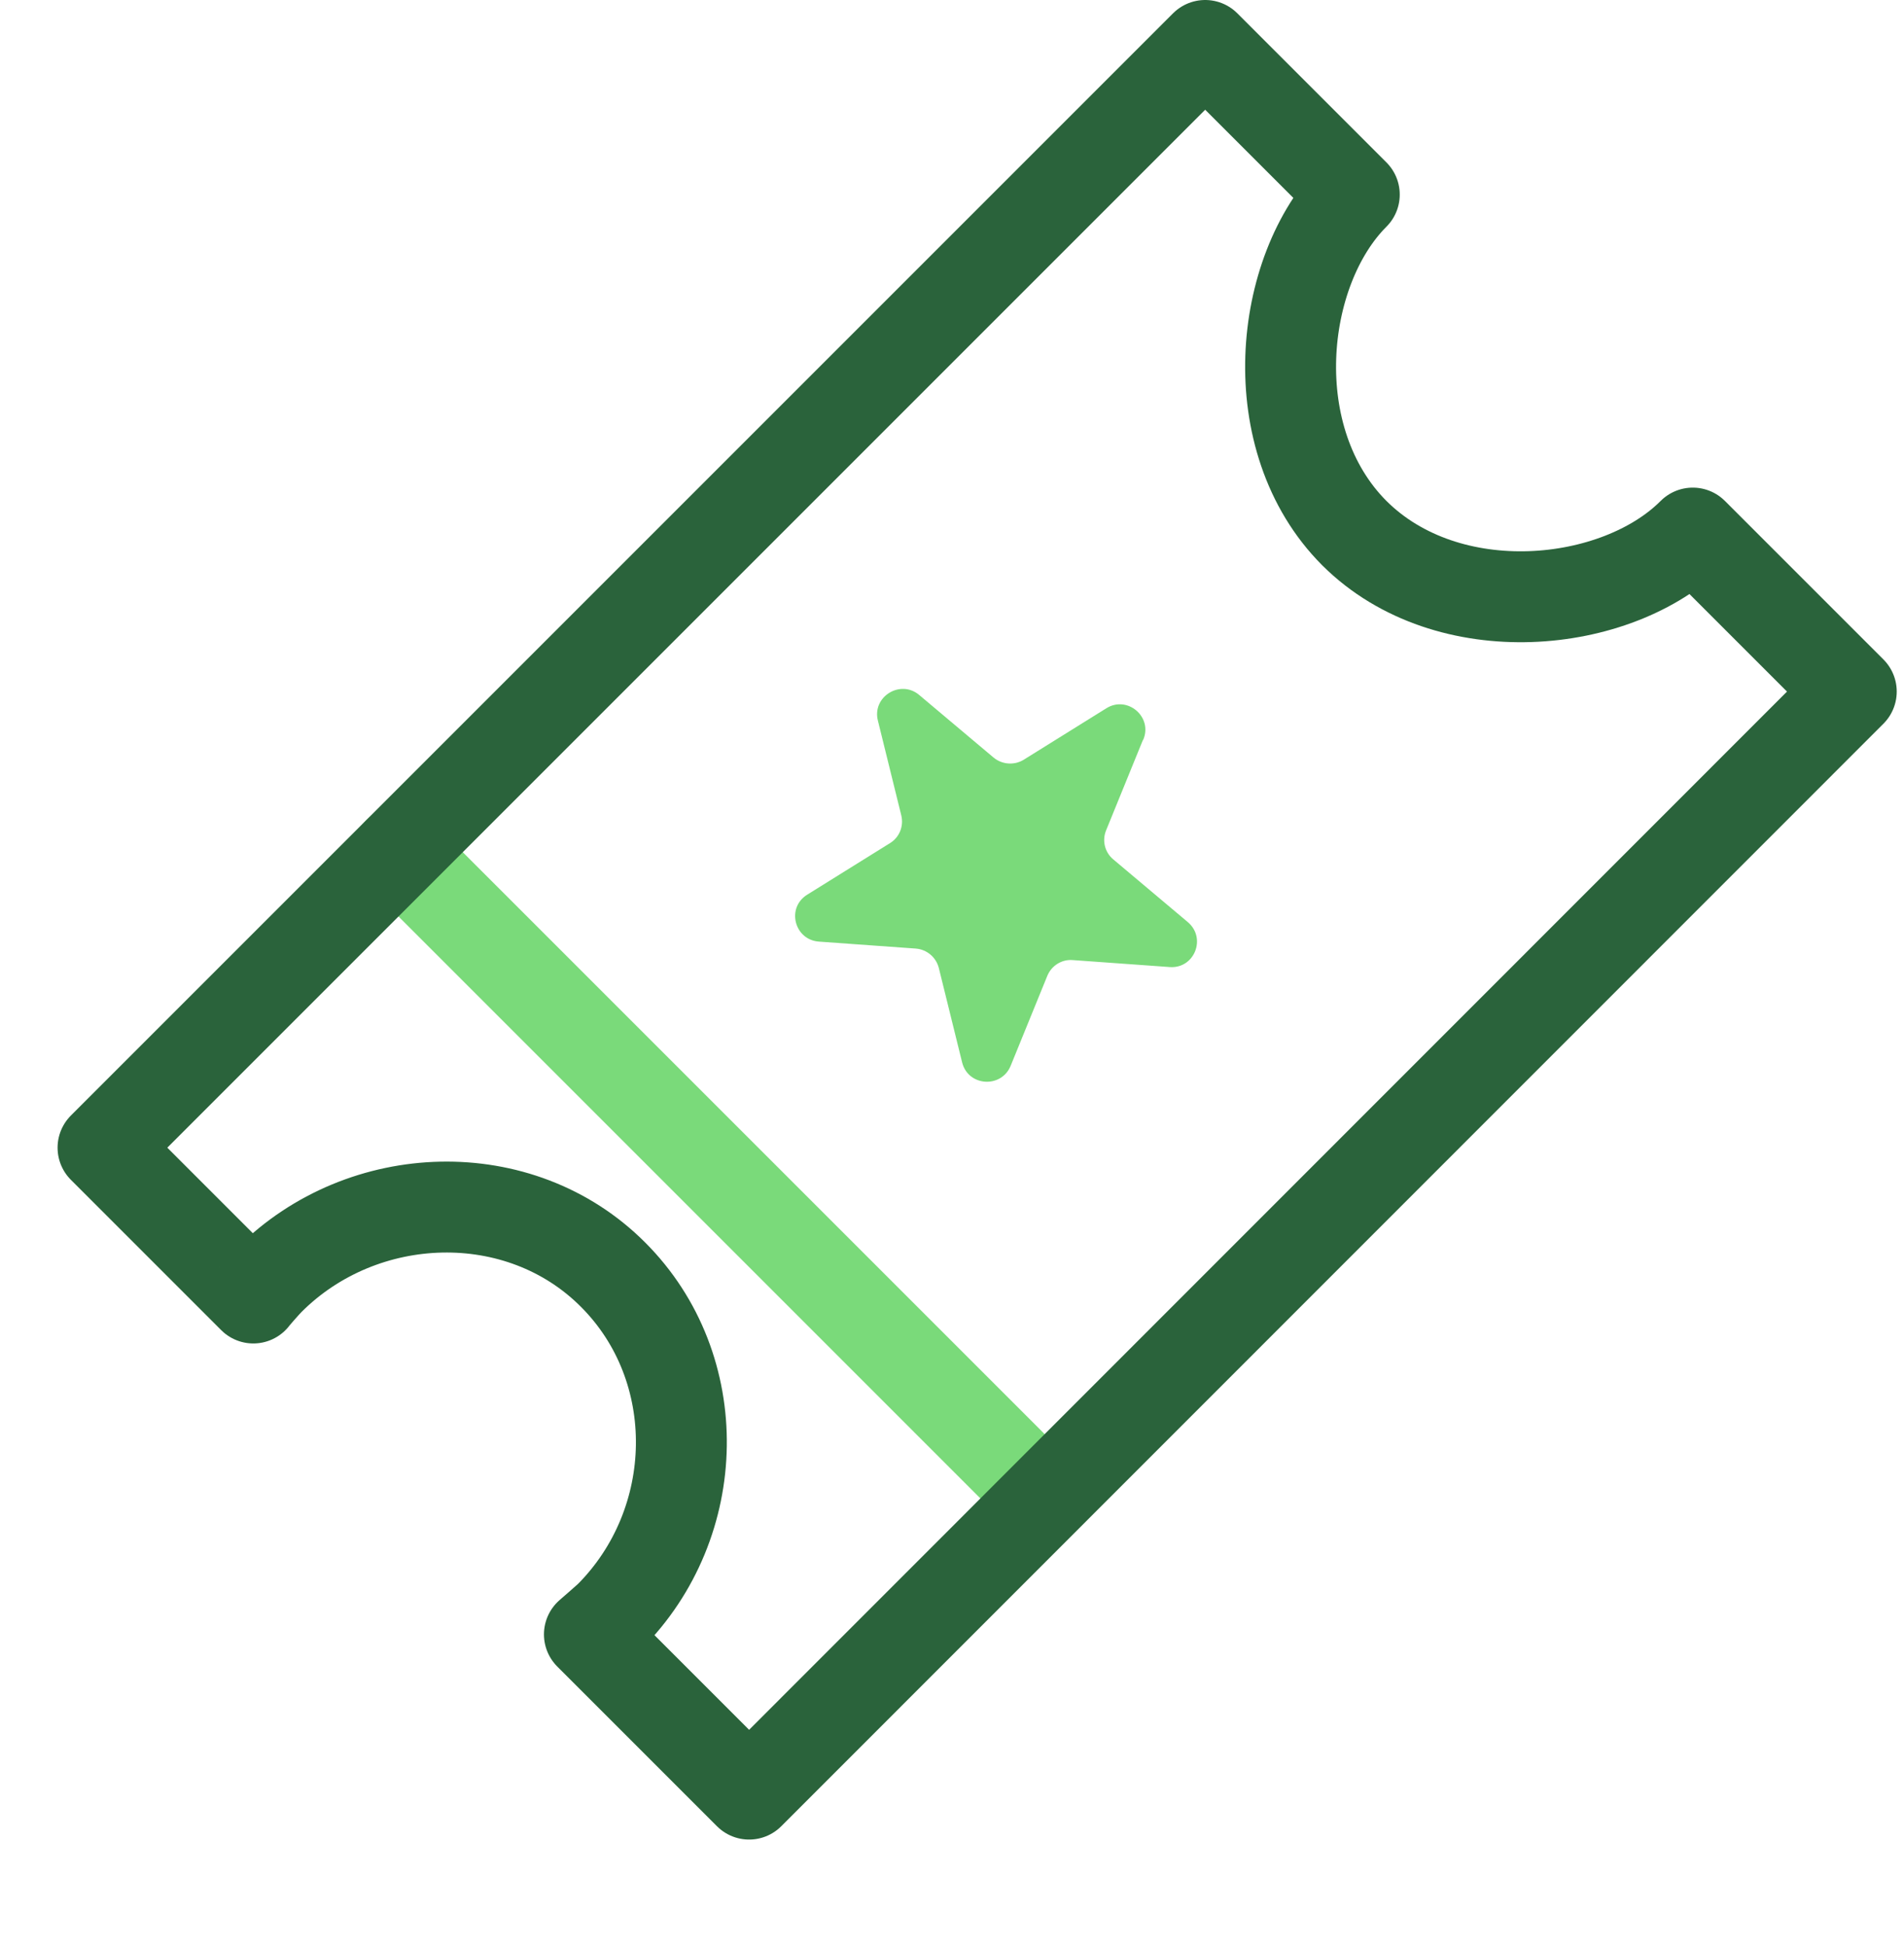 <?xml version="1.0" encoding="UTF-8"?><svg id="Camada_2" xmlns="http://www.w3.org/2000/svg" viewBox="0 0 62.83 64.21"><g id="Proteção"><path d="m62.83,32.8C62.83,15.45,48.76,1.38,31.41,1.38S0,15.45,0,32.8s14.06,31.41,31.41,31.41,31.42-14.06,31.42-31.41Z" fill="none"/></g><g id="Impresso"><line x1="13.15" y1="28.12" x2="33.37" y2="48.34" fill="none" stroke="#7ada7a" stroke-linecap="round" stroke-linejoin="round" stroke-width="3"/><path d="m44.69,6.42c-2.51,2.51-3.08,8.08,0,11.17,3.09,3.08,8.67,2.51,11.17,0l5.23,5.23L24.72,59.2l-5.27-5.27s.52-.45.66-.58c3.09-3.09,3.2-8.21.12-11.29-3.08-3.09-8.26-2.91-11.34.17-.14.14-.53.59-.53.6l-4.96-4.96L39.77,1.5l4.92,4.92Z" fill="none" stroke="#2a633b" stroke-linecap="round" stroke-linejoin="round" stroke-width="3"/><path d="m37.71,24.43l-1.21,2.97c-.14.34-.04.73.24.96l2.46,2.07c.62.53.21,1.54-.6,1.48l-3.2-.23c-.36-.03-.7.18-.84.52l-1.21,2.97c-.31.75-1.4.68-1.6-.11l-.77-3.12c-.09-.35-.39-.61-.76-.64l-3.2-.23c-.81-.06-1.08-1.12-.38-1.55l2.73-1.7c.31-.19.46-.56.37-.92l-.77-3.12c-.2-.79.74-1.37,1.36-.85l2.46,2.07c.28.23.68.26.99.07l2.73-1.7c.69-.43,1.53.28,1.22,1.03Z" fill="#7ada7a"/></g></svg>